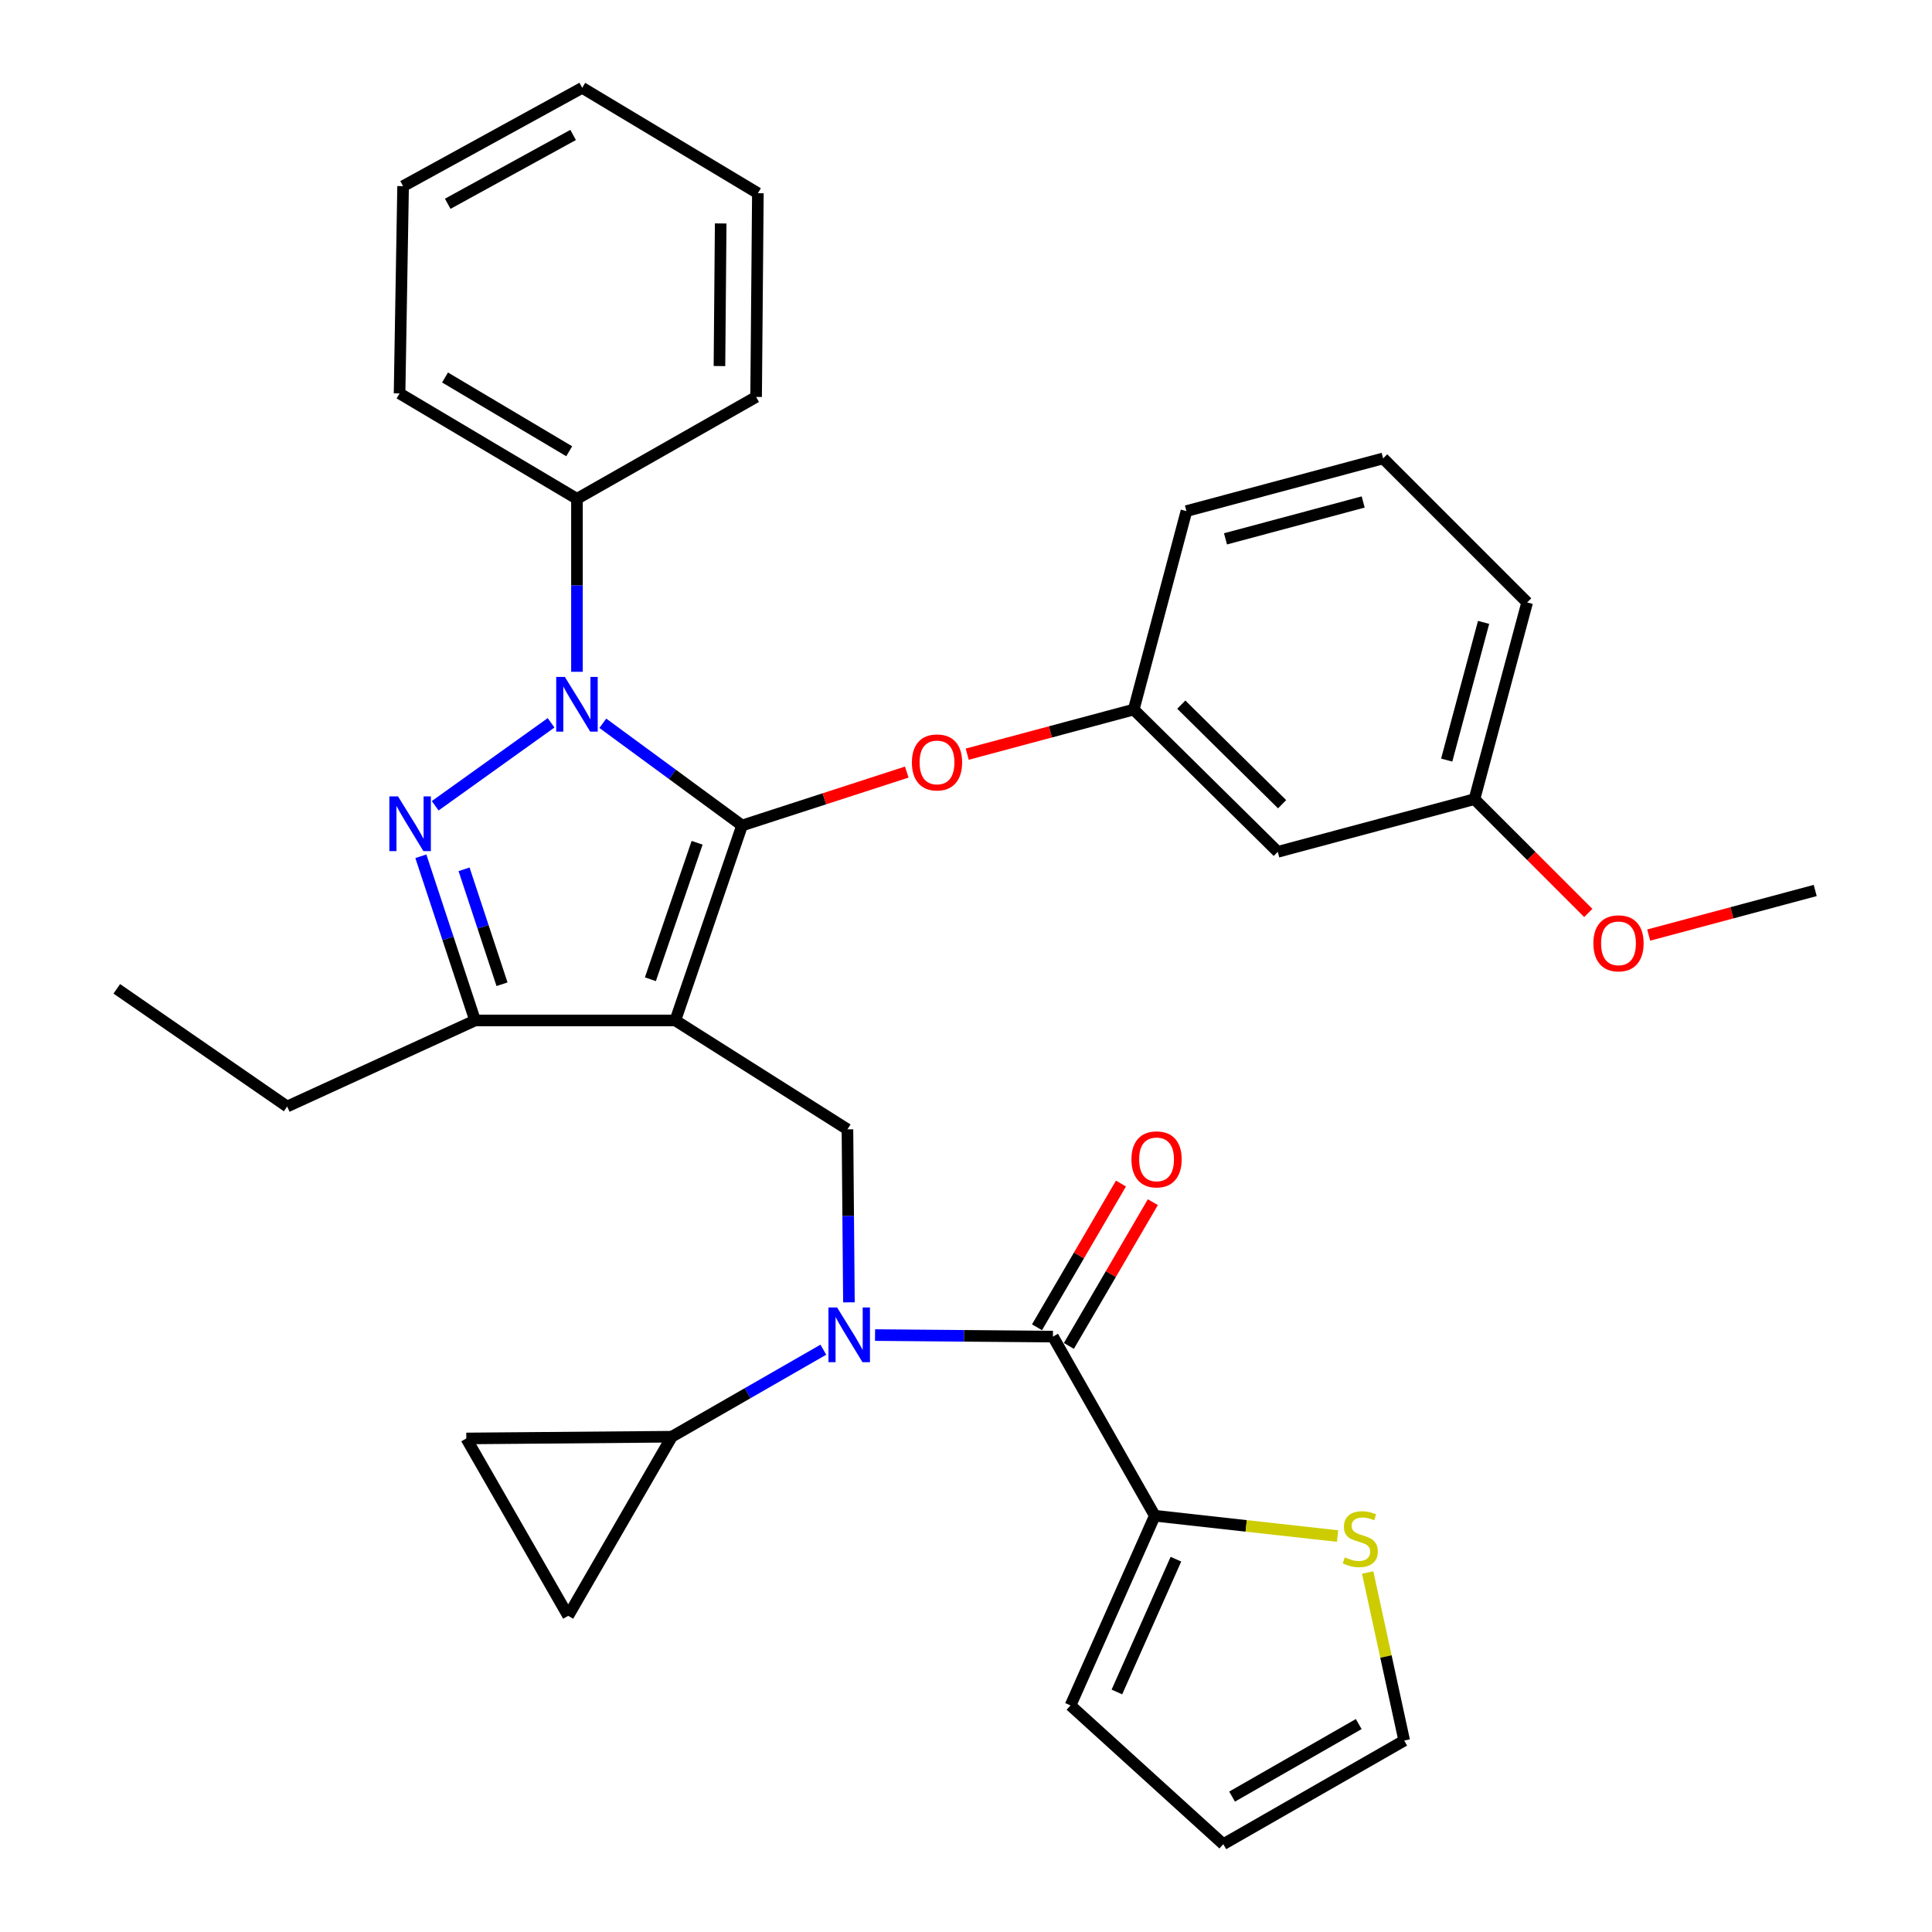 <?xml version='1.0' encoding='iso-8859-1'?>
<svg version='1.1' baseProfile='full'
              xmlns='http://www.w3.org/2000/svg'
                      xmlns:rdkit='http://www.rdkit.org/xml'
                      xmlns:xlink='http://www.w3.org/1999/xlink'
                  xml:space='preserve'
width='1000px' height='1000px' viewBox='0 0 1000 1000'>
<!-- END OF HEADER -->
<rect style='opacity:1.0;fill:#FFFFFF;stroke:none' width='1000' height='1000' x='0' y='0'> </rect>
<path class='bond-0' d='M 597.733,784.544 L 645.032,789.8' style='fill:none;fill-rule:evenodd;stroke:#000000;stroke-width:6px;stroke-linecap:butt;stroke-linejoin:miter;stroke-opacity:1' />
<path class='bond-0' d='M 645.032,789.8 L 692.332,795.056' style='fill:none;fill-rule:evenodd;stroke:#CCCC00;stroke-width:6px;stroke-linecap:butt;stroke-linejoin:miter;stroke-opacity:1' />
<path class='bond-1' d='M 597.733,784.544 L 554.091,882.733' style='fill:none;fill-rule:evenodd;stroke:#000000;stroke-width:6px;stroke-linecap:butt;stroke-linejoin:miter;stroke-opacity:1' />
<path class='bond-1' d='M 608.652,807.035 L 578.103,875.767' style='fill:none;fill-rule:evenodd;stroke:#000000;stroke-width:6px;stroke-linecap:butt;stroke-linejoin:miter;stroke-opacity:1' />
<path class='bond-2' d='M 597.733,784.544 L 545.001,691.823' style='fill:none;fill-rule:evenodd;stroke:#000000;stroke-width:6px;stroke-linecap:butt;stroke-linejoin:miter;stroke-opacity:1' />
<path class='bond-3' d='M 439.405,674.09 L 439.02,629.317' style='fill:none;fill-rule:evenodd;stroke:#0000FF;stroke-width:6px;stroke-linecap:butt;stroke-linejoin:miter;stroke-opacity:1' />
<path class='bond-3' d='M 439.02,629.317 L 438.636,584.544' style='fill:none;fill-rule:evenodd;stroke:#000000;stroke-width:6px;stroke-linecap:butt;stroke-linejoin:miter;stroke-opacity:1' />
<path class='bond-4' d='M 452.925,691.026 L 498.963,691.424' style='fill:none;fill-rule:evenodd;stroke:#0000FF;stroke-width:6px;stroke-linecap:butt;stroke-linejoin:miter;stroke-opacity:1' />
<path class='bond-4' d='M 498.963,691.424 L 545.001,691.823' style='fill:none;fill-rule:evenodd;stroke:#000000;stroke-width:6px;stroke-linecap:butt;stroke-linejoin:miter;stroke-opacity:1' />
<path class='bond-5' d='M 426.162,698.598 L 386.946,721.12' style='fill:none;fill-rule:evenodd;stroke:#0000FF;stroke-width:6px;stroke-linecap:butt;stroke-linejoin:miter;stroke-opacity:1' />
<path class='bond-5' d='M 386.946,721.12 L 347.731,743.641' style='fill:none;fill-rule:evenodd;stroke:#000000;stroke-width:6px;stroke-linecap:butt;stroke-linejoin:miter;stroke-opacity:1' />
<path class='bond-6' d='M 553.253,696.643 L 574.983,659.443' style='fill:none;fill-rule:evenodd;stroke:#000000;stroke-width:6px;stroke-linecap:butt;stroke-linejoin:miter;stroke-opacity:1' />
<path class='bond-6' d='M 574.983,659.443 L 596.712,622.243' style='fill:none;fill-rule:evenodd;stroke:#FF0000;stroke-width:6px;stroke-linecap:butt;stroke-linejoin:miter;stroke-opacity:1' />
<path class='bond-6' d='M 536.749,687.003 L 558.479,649.803' style='fill:none;fill-rule:evenodd;stroke:#000000;stroke-width:6px;stroke-linecap:butt;stroke-linejoin:miter;stroke-opacity:1' />
<path class='bond-6' d='M 558.479,649.803 L 580.209,612.603' style='fill:none;fill-rule:evenodd;stroke:#FF0000;stroke-width:6px;stroke-linecap:butt;stroke-linejoin:miter;stroke-opacity:1' />
<path class='bond-7' d='M 707.905,813.917 L 717.363,857.414' style='fill:none;fill-rule:evenodd;stroke:#CCCC00;stroke-width:6px;stroke-linecap:butt;stroke-linejoin:miter;stroke-opacity:1' />
<path class='bond-7' d='M 717.363,857.414 L 726.821,900.911' style='fill:none;fill-rule:evenodd;stroke:#000000;stroke-width:6px;stroke-linecap:butt;stroke-linejoin:miter;stroke-opacity:1' />
<path class='bond-8' d='M 554.091,882.733 L 633.177,954.545' style='fill:none;fill-rule:evenodd;stroke:#000000;stroke-width:6px;stroke-linecap:butt;stroke-linejoin:miter;stroke-opacity:1' />
<path class='bond-9' d='M 438.636,584.544 L 349.547,528.181' style='fill:none;fill-rule:evenodd;stroke:#000000;stroke-width:6px;stroke-linecap:butt;stroke-linejoin:miter;stroke-opacity:1' />
<path class='bond-10' d='M 312.021,374.37 L 348.055,400.822' style='fill:none;fill-rule:evenodd;stroke:#0000FF;stroke-width:6px;stroke-linecap:butt;stroke-linejoin:miter;stroke-opacity:1' />
<path class='bond-10' d='M 348.055,400.822 L 384.089,427.274' style='fill:none;fill-rule:evenodd;stroke:#000000;stroke-width:6px;stroke-linecap:butt;stroke-linejoin:miter;stroke-opacity:1' />
<path class='bond-11' d='M 285.236,374.129 L 225.254,417.067' style='fill:none;fill-rule:evenodd;stroke:#0000FF;stroke-width:6px;stroke-linecap:butt;stroke-linejoin:miter;stroke-opacity:1' />
<path class='bond-12' d='M 298.631,347.721 L 298.631,302.953' style='fill:none;fill-rule:evenodd;stroke:#0000FF;stroke-width:6px;stroke-linecap:butt;stroke-linejoin:miter;stroke-opacity:1' />
<path class='bond-12' d='M 298.631,302.953 L 298.631,258.185' style='fill:none;fill-rule:evenodd;stroke:#000000;stroke-width:6px;stroke-linecap:butt;stroke-linejoin:miter;stroke-opacity:1' />
<path class='bond-13' d='M 384.089,427.274 L 426.716,413.449' style='fill:none;fill-rule:evenodd;stroke:#000000;stroke-width:6px;stroke-linecap:butt;stroke-linejoin:miter;stroke-opacity:1' />
<path class='bond-13' d='M 426.716,413.449 L 469.344,399.624' style='fill:none;fill-rule:evenodd;stroke:#FF0000;stroke-width:6px;stroke-linecap:butt;stroke-linejoin:miter;stroke-opacity:1' />
<path class='bond-14' d='M 384.089,427.274 L 349.547,528.181' style='fill:none;fill-rule:evenodd;stroke:#000000;stroke-width:6px;stroke-linecap:butt;stroke-linejoin:miter;stroke-opacity:1' />
<path class='bond-14' d='M 360.824,436.22 L 336.645,506.855' style='fill:none;fill-rule:evenodd;stroke:#000000;stroke-width:6px;stroke-linecap:butt;stroke-linejoin:miter;stroke-opacity:1' />
<path class='bond-15' d='M 349.547,528.181 L 245.91,528.181' style='fill:none;fill-rule:evenodd;stroke:#000000;stroke-width:6px;stroke-linecap:butt;stroke-linejoin:miter;stroke-opacity:1' />
<path class='bond-16' d='M 245.91,528.181 L 148.634,572.726' style='fill:none;fill-rule:evenodd;stroke:#000000;stroke-width:6px;stroke-linecap:butt;stroke-linejoin:miter;stroke-opacity:1' />
<path class='bond-17' d='M 245.91,528.181 L 231.873,485.692' style='fill:none;fill-rule:evenodd;stroke:#000000;stroke-width:6px;stroke-linecap:butt;stroke-linejoin:miter;stroke-opacity:1' />
<path class='bond-17' d='M 231.873,485.692 L 217.835,443.202' style='fill:none;fill-rule:evenodd;stroke:#0000FF;stroke-width:6px;stroke-linecap:butt;stroke-linejoin:miter;stroke-opacity:1' />
<path class='bond-17' d='M 259.847,509.439 L 250.021,479.696' style='fill:none;fill-rule:evenodd;stroke:#000000;stroke-width:6px;stroke-linecap:butt;stroke-linejoin:miter;stroke-opacity:1' />
<path class='bond-17' d='M 250.021,479.696 L 240.195,449.953' style='fill:none;fill-rule:evenodd;stroke:#0000FF;stroke-width:6px;stroke-linecap:butt;stroke-linejoin:miter;stroke-opacity:1' />
<path class='bond-18' d='M 347.731,743.641 L 294.086,836.362' style='fill:none;fill-rule:evenodd;stroke:#000000;stroke-width:6px;stroke-linecap:butt;stroke-linejoin:miter;stroke-opacity:1' />
<path class='bond-19' d='M 347.731,743.641 L 241.366,744.544' style='fill:none;fill-rule:evenodd;stroke:#000000;stroke-width:6px;stroke-linecap:butt;stroke-linejoin:miter;stroke-opacity:1' />
<path class='bond-20' d='M 294.086,836.362 L 241.366,744.544' style='fill:none;fill-rule:evenodd;stroke:#000000;stroke-width:6px;stroke-linecap:butt;stroke-linejoin:miter;stroke-opacity:1' />
<path class='bond-21' d='M 500.631,390.359 L 543.724,378.814' style='fill:none;fill-rule:evenodd;stroke:#FF0000;stroke-width:6px;stroke-linecap:butt;stroke-linejoin:miter;stroke-opacity:1' />
<path class='bond-21' d='M 543.724,378.814 L 586.817,367.269' style='fill:none;fill-rule:evenodd;stroke:#000000;stroke-width:6px;stroke-linecap:butt;stroke-linejoin:miter;stroke-opacity:1' />
<path class='bond-22' d='M 763.179,413.64 L 790.458,311.819' style='fill:none;fill-rule:evenodd;stroke:#000000;stroke-width:6px;stroke-linecap:butt;stroke-linejoin:miter;stroke-opacity:1' />
<path class='bond-22' d='M 748.809,393.421 L 767.904,322.146' style='fill:none;fill-rule:evenodd;stroke:#000000;stroke-width:6px;stroke-linecap:butt;stroke-linejoin:miter;stroke-opacity:1' />
<path class='bond-23' d='M 763.179,413.64 L 661.369,440.908' style='fill:none;fill-rule:evenodd;stroke:#000000;stroke-width:6px;stroke-linecap:butt;stroke-linejoin:miter;stroke-opacity:1' />
<path class='bond-24' d='M 763.179,413.64 L 792.638,443.094' style='fill:none;fill-rule:evenodd;stroke:#000000;stroke-width:6px;stroke-linecap:butt;stroke-linejoin:miter;stroke-opacity:1' />
<path class='bond-24' d='M 792.638,443.094 L 822.096,472.548' style='fill:none;fill-rule:evenodd;stroke:#FF0000;stroke-width:6px;stroke-linecap:butt;stroke-linejoin:miter;stroke-opacity:1' />
<path class='bond-25' d='M 790.458,311.819 L 715.906,237.267' style='fill:none;fill-rule:evenodd;stroke:#000000;stroke-width:6px;stroke-linecap:butt;stroke-linejoin:miter;stroke-opacity:1' />
<path class='bond-26' d='M 715.906,237.267 L 614.096,264.546' style='fill:none;fill-rule:evenodd;stroke:#000000;stroke-width:6px;stroke-linecap:butt;stroke-linejoin:miter;stroke-opacity:1' />
<path class='bond-26' d='M 705.581,259.821 L 634.314,278.916' style='fill:none;fill-rule:evenodd;stroke:#000000;stroke-width:6px;stroke-linecap:butt;stroke-linejoin:miter;stroke-opacity:1' />
<path class='bond-27' d='M 298.631,258.185 L 206.813,203.638' style='fill:none;fill-rule:evenodd;stroke:#000000;stroke-width:6px;stroke-linecap:butt;stroke-linejoin:miter;stroke-opacity:1' />
<path class='bond-27' d='M 294.62,233.571 L 230.348,195.388' style='fill:none;fill-rule:evenodd;stroke:#000000;stroke-width:6px;stroke-linecap:butt;stroke-linejoin:miter;stroke-opacity:1' />
<path class='bond-28' d='M 298.631,258.185 L 391.362,205.454' style='fill:none;fill-rule:evenodd;stroke:#000000;stroke-width:6px;stroke-linecap:butt;stroke-linejoin:miter;stroke-opacity:1' />
<path class='bond-29' d='M 206.813,203.638 L 208.639,96.36' style='fill:none;fill-rule:evenodd;stroke:#000000;stroke-width:6px;stroke-linecap:butt;stroke-linejoin:miter;stroke-opacity:1' />
<path class='bond-30' d='M 148.634,572.726 L 60.448,511.818' style='fill:none;fill-rule:evenodd;stroke:#000000;stroke-width:6px;stroke-linecap:butt;stroke-linejoin:miter;stroke-opacity:1' />
<path class='bond-31' d='M 391.362,205.454 L 392.275,100.002' style='fill:none;fill-rule:evenodd;stroke:#000000;stroke-width:6px;stroke-linecap:butt;stroke-linejoin:miter;stroke-opacity:1' />
<path class='bond-31' d='M 372.387,189.471 L 373.026,115.654' style='fill:none;fill-rule:evenodd;stroke:#000000;stroke-width:6px;stroke-linecap:butt;stroke-linejoin:miter;stroke-opacity:1' />
<path class='bond-32' d='M 208.639,96.36 L 301.36,45.455' style='fill:none;fill-rule:evenodd;stroke:#000000;stroke-width:6px;stroke-linecap:butt;stroke-linejoin:miter;stroke-opacity:1' />
<path class='bond-32' d='M 231.746,105.478 L 296.65,69.845' style='fill:none;fill-rule:evenodd;stroke:#000000;stroke-width:6px;stroke-linecap:butt;stroke-linejoin:miter;stroke-opacity:1' />
<path class='bond-33' d='M 392.275,100.002 L 301.36,45.455' style='fill:none;fill-rule:evenodd;stroke:#000000;stroke-width:6px;stroke-linecap:butt;stroke-linejoin:miter;stroke-opacity:1' />
<path class='bond-34' d='M 614.096,264.546 L 586.817,367.269' style='fill:none;fill-rule:evenodd;stroke:#000000;stroke-width:6px;stroke-linecap:butt;stroke-linejoin:miter;stroke-opacity:1' />
<path class='bond-35' d='M 586.817,367.269 L 661.369,440.908' style='fill:none;fill-rule:evenodd;stroke:#000000;stroke-width:6px;stroke-linecap:butt;stroke-linejoin:miter;stroke-opacity:1' />
<path class='bond-35' d='M 611.431,364.717 L 663.618,416.264' style='fill:none;fill-rule:evenodd;stroke:#000000;stroke-width:6px;stroke-linecap:butt;stroke-linejoin:miter;stroke-opacity:1' />
<path class='bond-36' d='M 853.367,483.994 L 896.459,472.454' style='fill:none;fill-rule:evenodd;stroke:#FF0000;stroke-width:6px;stroke-linecap:butt;stroke-linejoin:miter;stroke-opacity:1' />
<path class='bond-36' d='M 896.459,472.454 L 939.552,460.913' style='fill:none;fill-rule:evenodd;stroke:#000000;stroke-width:6px;stroke-linecap:butt;stroke-linejoin:miter;stroke-opacity:1' />
<path class='bond-37' d='M 726.821,900.911 L 633.177,954.545' style='fill:none;fill-rule:evenodd;stroke:#000000;stroke-width:6px;stroke-linecap:butt;stroke-linejoin:miter;stroke-opacity:1' />
<path class='bond-37' d='M 703.276,892.371 L 637.724,929.915' style='fill:none;fill-rule:evenodd;stroke:#000000;stroke-width:6px;stroke-linecap:butt;stroke-linejoin:miter;stroke-opacity:1' />
<path  class='atom-1' d='M 433.289 676.75
L 442.569 691.75
Q 443.489 693.23, 444.969 695.91
Q 446.449 698.59, 446.529 698.75
L 446.529 676.75
L 450.289 676.75
L 450.289 705.07
L 446.409 705.07
L 436.449 688.67
Q 435.289 686.75, 434.049 684.55
Q 432.849 682.35, 432.489 681.67
L 432.489 705.07
L 428.809 705.07
L 428.809 676.75
L 433.289 676.75
' fill='#0000FF'/>
<path  class='atom-3' d='M 585.635 600.085
Q 585.635 593.285, 588.995 589.485
Q 592.355 585.685, 598.635 585.685
Q 604.915 585.685, 608.275 589.485
Q 611.635 593.285, 611.635 600.085
Q 611.635 606.965, 608.235 610.885
Q 604.835 614.765, 598.635 614.765
Q 592.395 614.765, 588.995 610.885
Q 585.635 607.005, 585.635 600.085
M 598.635 611.565
Q 602.955 611.565, 605.275 608.685
Q 607.635 605.765, 607.635 600.085
Q 607.635 594.525, 605.275 591.725
Q 602.955 588.885, 598.635 588.885
Q 594.315 588.885, 591.955 591.685
Q 589.635 594.485, 589.635 600.085
Q 589.635 605.805, 591.955 608.685
Q 594.315 611.565, 598.635 611.565
' fill='#FF0000'/>
<path  class='atom-4' d='M 696.087 806.082
Q 696.407 806.202, 697.727 806.762
Q 699.047 807.322, 700.487 807.682
Q 701.967 808.002, 703.407 808.002
Q 706.087 808.002, 707.647 806.722
Q 709.207 805.402, 709.207 803.122
Q 709.207 801.562, 708.407 800.602
Q 707.647 799.642, 706.447 799.122
Q 705.247 798.602, 703.247 798.002
Q 700.727 797.242, 699.207 796.522
Q 697.727 795.802, 696.647 794.282
Q 695.607 792.762, 695.607 790.202
Q 695.607 786.642, 698.007 784.442
Q 700.447 782.242, 705.247 782.242
Q 708.527 782.242, 712.247 783.802
L 711.327 786.882
Q 707.927 785.482, 705.367 785.482
Q 702.607 785.482, 701.087 786.642
Q 699.567 787.762, 699.607 789.722
Q 699.607 791.242, 700.367 792.162
Q 701.167 793.082, 702.287 793.602
Q 703.447 794.122, 705.367 794.722
Q 707.927 795.522, 709.447 796.322
Q 710.967 797.122, 712.047 798.762
Q 713.167 800.362, 713.167 803.122
Q 713.167 807.042, 710.527 809.162
Q 707.927 811.242, 703.567 811.242
Q 701.047 811.242, 699.127 810.682
Q 697.247 810.162, 695.007 809.242
L 696.087 806.082
' fill='#CCCC00'/>
<path  class='atom-7' d='M 292.371 350.38
L 301.651 365.38
Q 302.571 366.86, 304.051 369.54
Q 305.531 372.22, 305.611 372.38
L 305.611 350.38
L 309.371 350.38
L 309.371 378.7
L 305.491 378.7
L 295.531 362.3
Q 294.371 360.38, 293.131 358.18
Q 291.931 355.98, 291.571 355.3
L 291.571 378.7
L 287.891 378.7
L 287.891 350.38
L 292.371 350.38
' fill='#0000FF'/>
<path  class='atom-11' d='M 206.011 412.201
L 215.291 427.201
Q 216.211 428.681, 217.691 431.361
Q 219.171 434.041, 219.251 434.201
L 219.251 412.201
L 223.011 412.201
L 223.011 440.521
L 219.131 440.521
L 209.171 424.121
Q 208.011 422.201, 206.771 420.001
Q 205.571 417.801, 205.211 417.121
L 205.211 440.521
L 201.531 440.521
L 201.531 412.201
L 206.011 412.201
' fill='#0000FF'/>
<path  class='atom-15' d='M 471.996 394.628
Q 471.996 387.828, 475.356 384.028
Q 478.716 380.228, 484.996 380.228
Q 491.276 380.228, 494.636 384.028
Q 497.996 387.828, 497.996 394.628
Q 497.996 401.508, 494.596 405.428
Q 491.196 409.308, 484.996 409.308
Q 478.756 409.308, 475.356 405.428
Q 471.996 401.548, 471.996 394.628
M 484.996 406.108
Q 489.316 406.108, 491.636 403.228
Q 493.996 400.308, 493.996 394.628
Q 493.996 389.068, 491.636 386.268
Q 489.316 383.428, 484.996 383.428
Q 480.676 383.428, 478.316 386.228
Q 475.996 389.028, 475.996 394.628
Q 475.996 400.348, 478.316 403.228
Q 480.676 406.108, 484.996 406.108
' fill='#FF0000'/>
<path  class='atom-30' d='M 824.732 488.262
Q 824.732 481.462, 828.092 477.662
Q 831.452 473.862, 837.732 473.862
Q 844.012 473.862, 847.372 477.662
Q 850.732 481.462, 850.732 488.262
Q 850.732 495.142, 847.332 499.062
Q 843.932 502.942, 837.732 502.942
Q 831.492 502.942, 828.092 499.062
Q 824.732 495.182, 824.732 488.262
M 837.732 499.742
Q 842.052 499.742, 844.372 496.862
Q 846.732 493.942, 846.732 488.262
Q 846.732 482.702, 844.372 479.902
Q 842.052 477.062, 837.732 477.062
Q 833.412 477.062, 831.052 479.862
Q 828.732 482.662, 828.732 488.262
Q 828.732 493.982, 831.052 496.862
Q 833.412 499.742, 837.732 499.742
' fill='#FF0000'/>
</svg>
